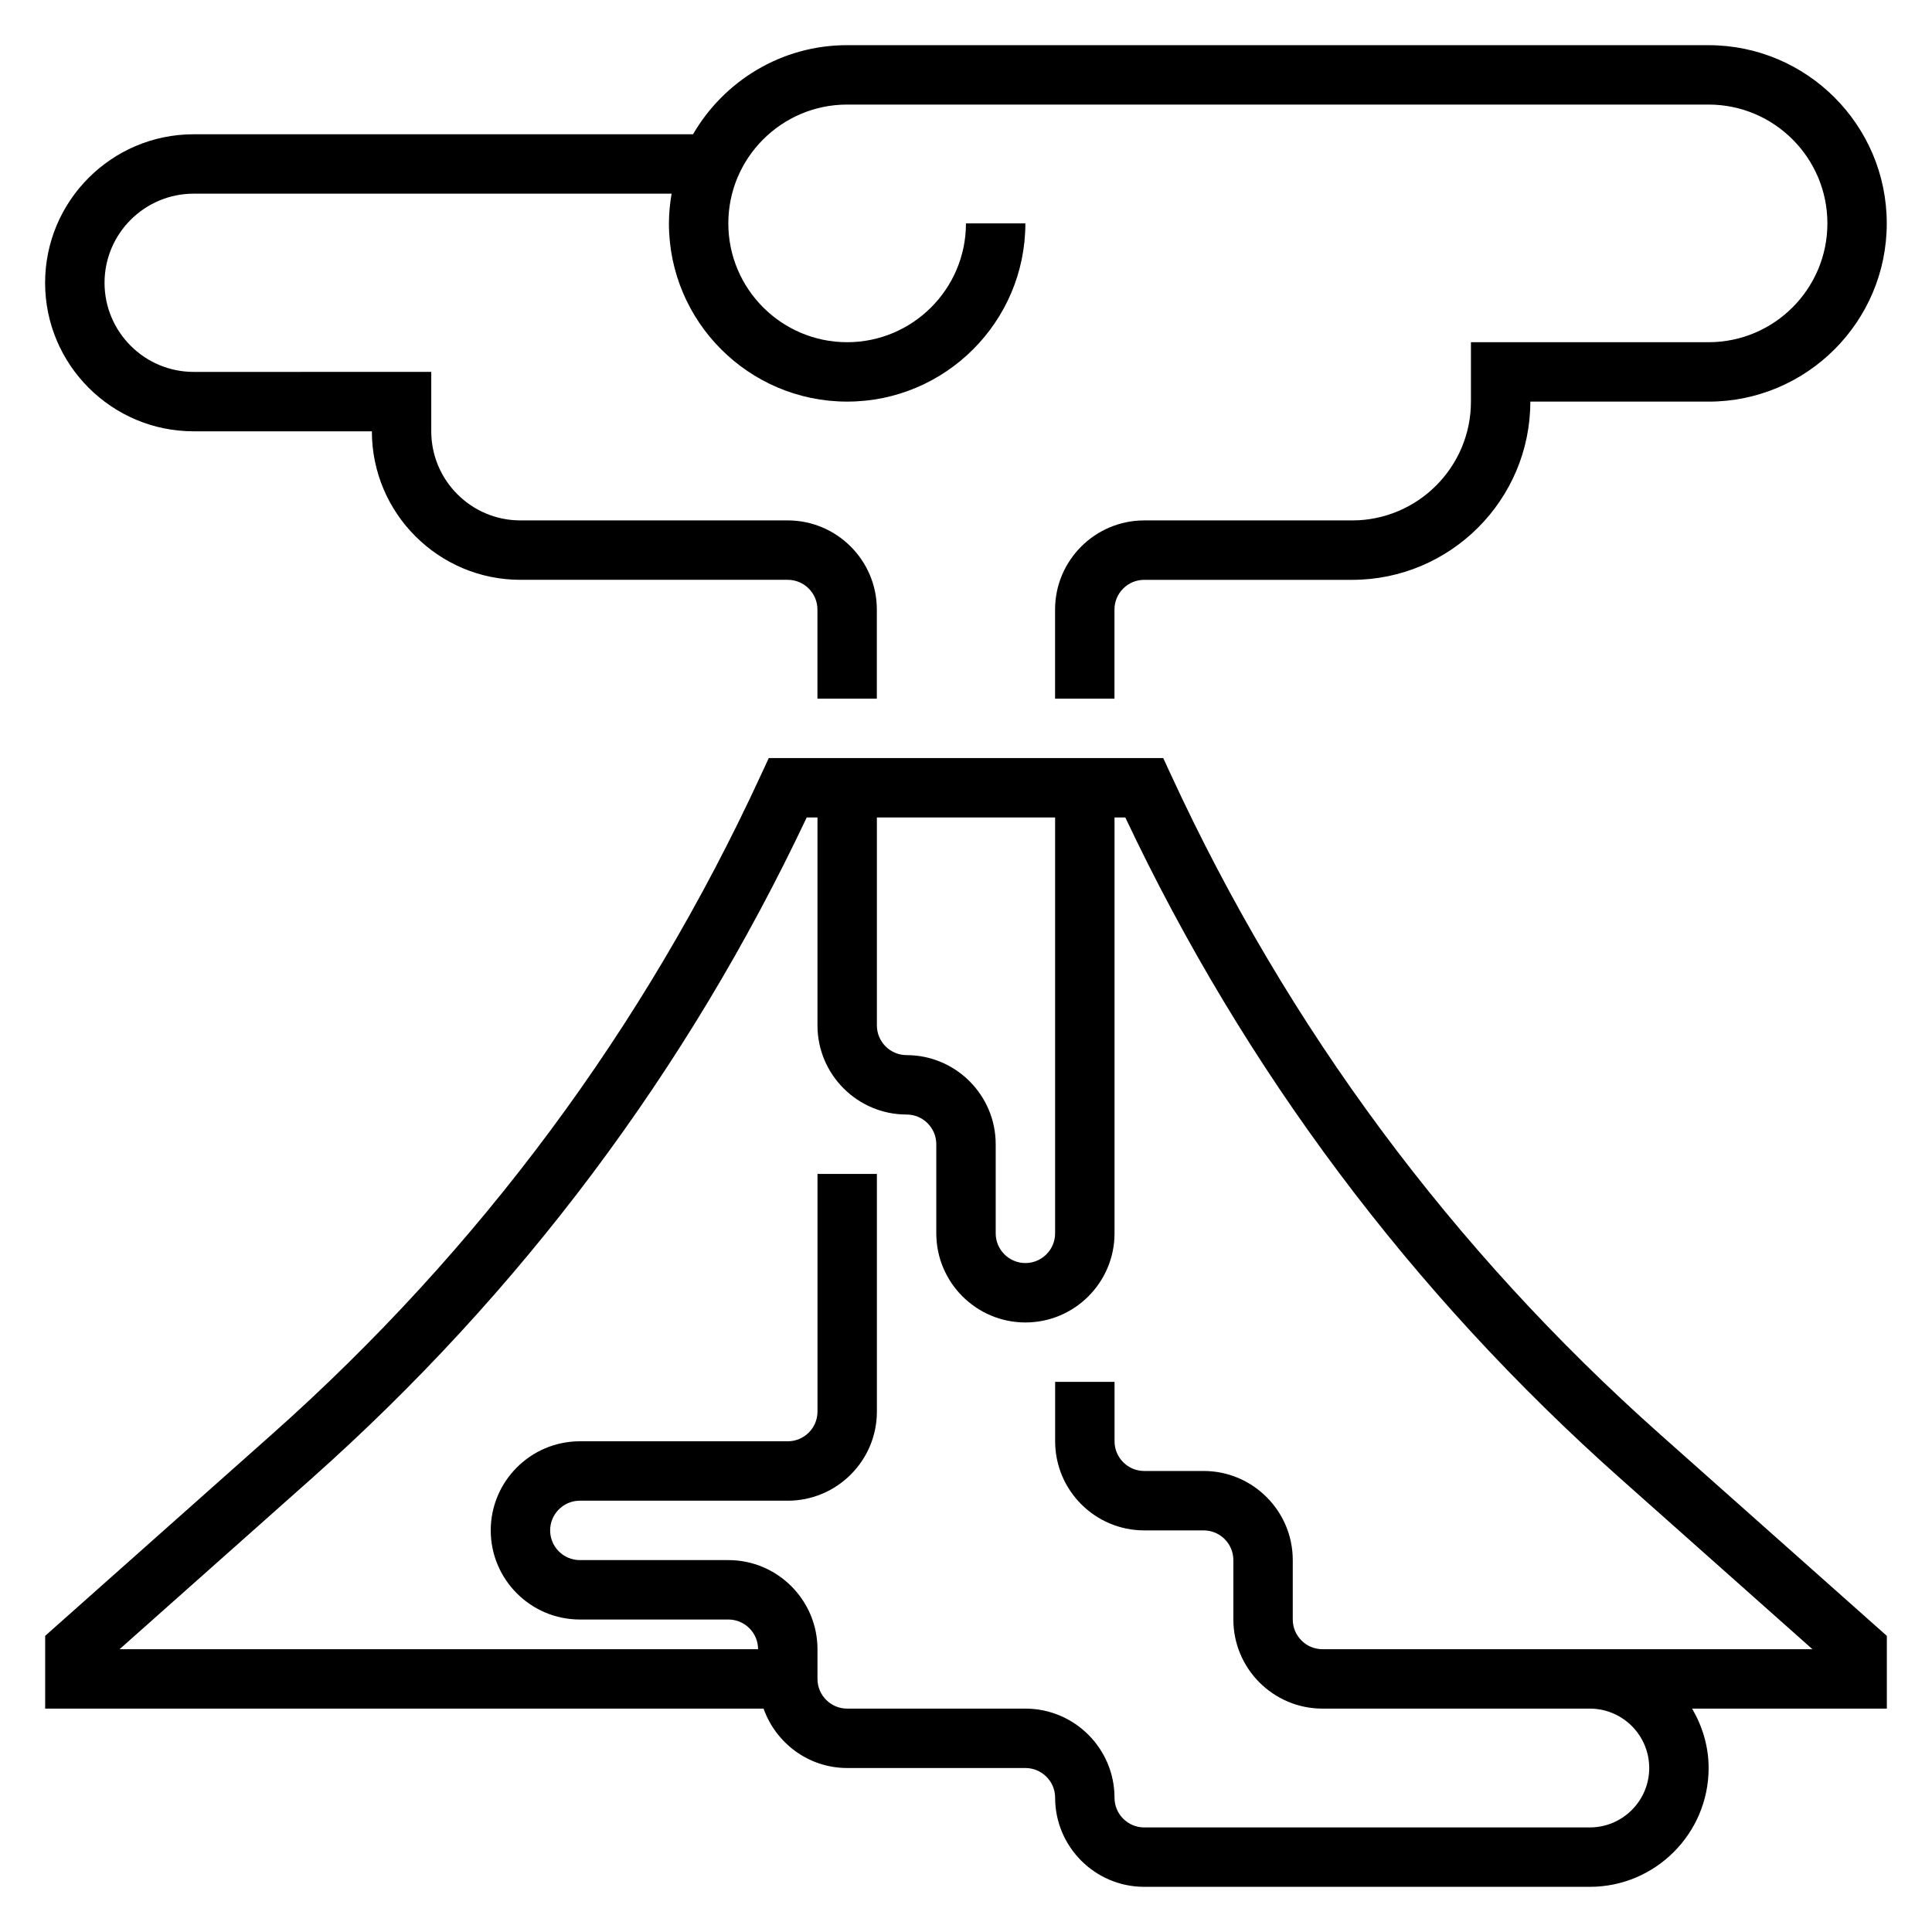 <?xml version="1.0" encoding="UTF-8"?>
<!-- Uploaded to: ICON Repo, www.svgrepo.com, Generator: ICON Repo Mixer Tools -->
<svg fill="#000000" width="800px" height="800px" version="1.1" viewBox="144 144 512 512" xmlns="http://www.w3.org/2000/svg">
 <g>
  <path d="m454.38 349.47-2.109-4.574h-104.54l-2.117 4.574c-30.863 66.902-74.453 125.66-129.54 174.63l-60.105 53.418v19.281h190.38c3.258 9.141 11.918 15.742 22.168 15.742h47.23c4.344 0 7.871 3.535 7.871 7.871 0 13.02 10.598 23.617 23.617 23.617h118.08c17.367 0 31.488-14.121 31.488-31.488 0-5.762-1.668-11.09-4.375-15.742h51.605v-19.277l-60.102-53.418c-55.09-48.977-98.676-107.73-129.55-174.64zm-70.125 74.145c-4.344 0-7.871-3.535-7.871-7.871v-55.105h47.23v110.21c0 4.336-3.527 7.871-7.871 7.871s-7.871-3.535-7.871-7.871v-23.617c0-13.016-10.598-23.613-23.617-23.613zm181.06 157.44h-70.848c-4.344 0-7.871-3.535-7.871-7.871v-15.742c0-13.02-10.598-23.617-23.617-23.617h-15.742c-4.344 0-7.871-3.535-7.871-7.871v-15.742h-15.742v15.742c0 13.02 10.598 23.617 23.617 23.617h15.742c4.344 0 7.871 3.535 7.871 7.871v15.742c0 13.02 10.598 23.617 23.617 23.617h70.848c8.684 0 15.742 7.062 15.742 15.742 0 8.684-7.062 15.742-15.742 15.742l-118.09 0.004c-4.344 0-7.871-3.535-7.871-7.871 0-13.02-10.598-23.617-23.617-23.617h-47.23c-4.344 0-7.871-3.535-7.871-7.871v-7.871c0-13.02-10.598-23.617-23.617-23.617h-39.359c-4.344 0-7.871-3.535-7.871-7.871 0-4.336 3.527-7.871 7.871-7.871h55.105c13.02 0 23.617-10.598 23.617-23.617v-62.977h-15.742v62.977c0 4.336-3.527 7.871-7.871 7.871h-55.105c-13.02 0-23.617 10.598-23.617 23.617 0 13.02 10.598 23.617 23.617 23.617h39.359c4.344 0 7.871 3.535 7.871 7.871l-169.21-0.004 50.836-45.184c55.469-49.305 99.609-108.24 131.26-175.23h2.856v55.105c0 13.02 10.598 23.617 23.617 23.617 4.344 0 7.871 3.535 7.871 7.871v23.617c0 13.02 10.598 23.617 23.617 23.617 13.02 0 23.617-10.598 23.617-23.617v-110.21h2.859c31.652 66.992 75.793 125.93 131.26 175.23l50.836 45.188z"/>
  <path d="m195.32 258.3h47.23c0 21.703 17.656 39.359 39.359 39.359h70.848c4.344 0 7.871 3.535 7.871 7.871v23.617h15.742v-23.617c0-13.02-10.598-23.617-23.617-23.617h-70.848c-13.02 0-23.617-10.598-23.617-23.617v-15.742l-62.969 0.004c-13.02 0-23.617-10.598-23.617-23.617 0-13.02 10.598-23.617 23.617-23.617h126.66c-0.43 2.566-0.707 5.188-0.707 7.875 0 26.047 21.184 47.23 47.23 47.23 26.047 0 47.23-21.184 47.23-47.23h-15.742c0 17.367-14.121 31.488-31.488 31.488-17.367 0-31.488-14.121-31.488-31.488 0-17.367 14.121-31.488 31.488-31.488h228.29c17.367 0 31.488 14.121 31.488 31.488 0 17.367-14.121 31.488-31.488 31.488h-62.977v15.742c0 17.367-14.121 31.488-31.488 31.488h-55.105c-13.02 0-23.617 10.598-23.617 23.617v23.617h15.742v-23.617c0-4.336 3.527-7.871 7.871-7.871h55.105c26.047 0 47.23-21.184 47.23-47.23h47.23c26.047 0 47.23-21.184 47.23-47.23s-21.184-47.23-47.23-47.23l-228.28-0.008c-17.438 0-32.66 9.523-40.84 23.617h-132.35c-21.703 0-39.359 17.656-39.359 39.359s17.656 39.359 39.359 39.359z"/>
 </g>
</svg>